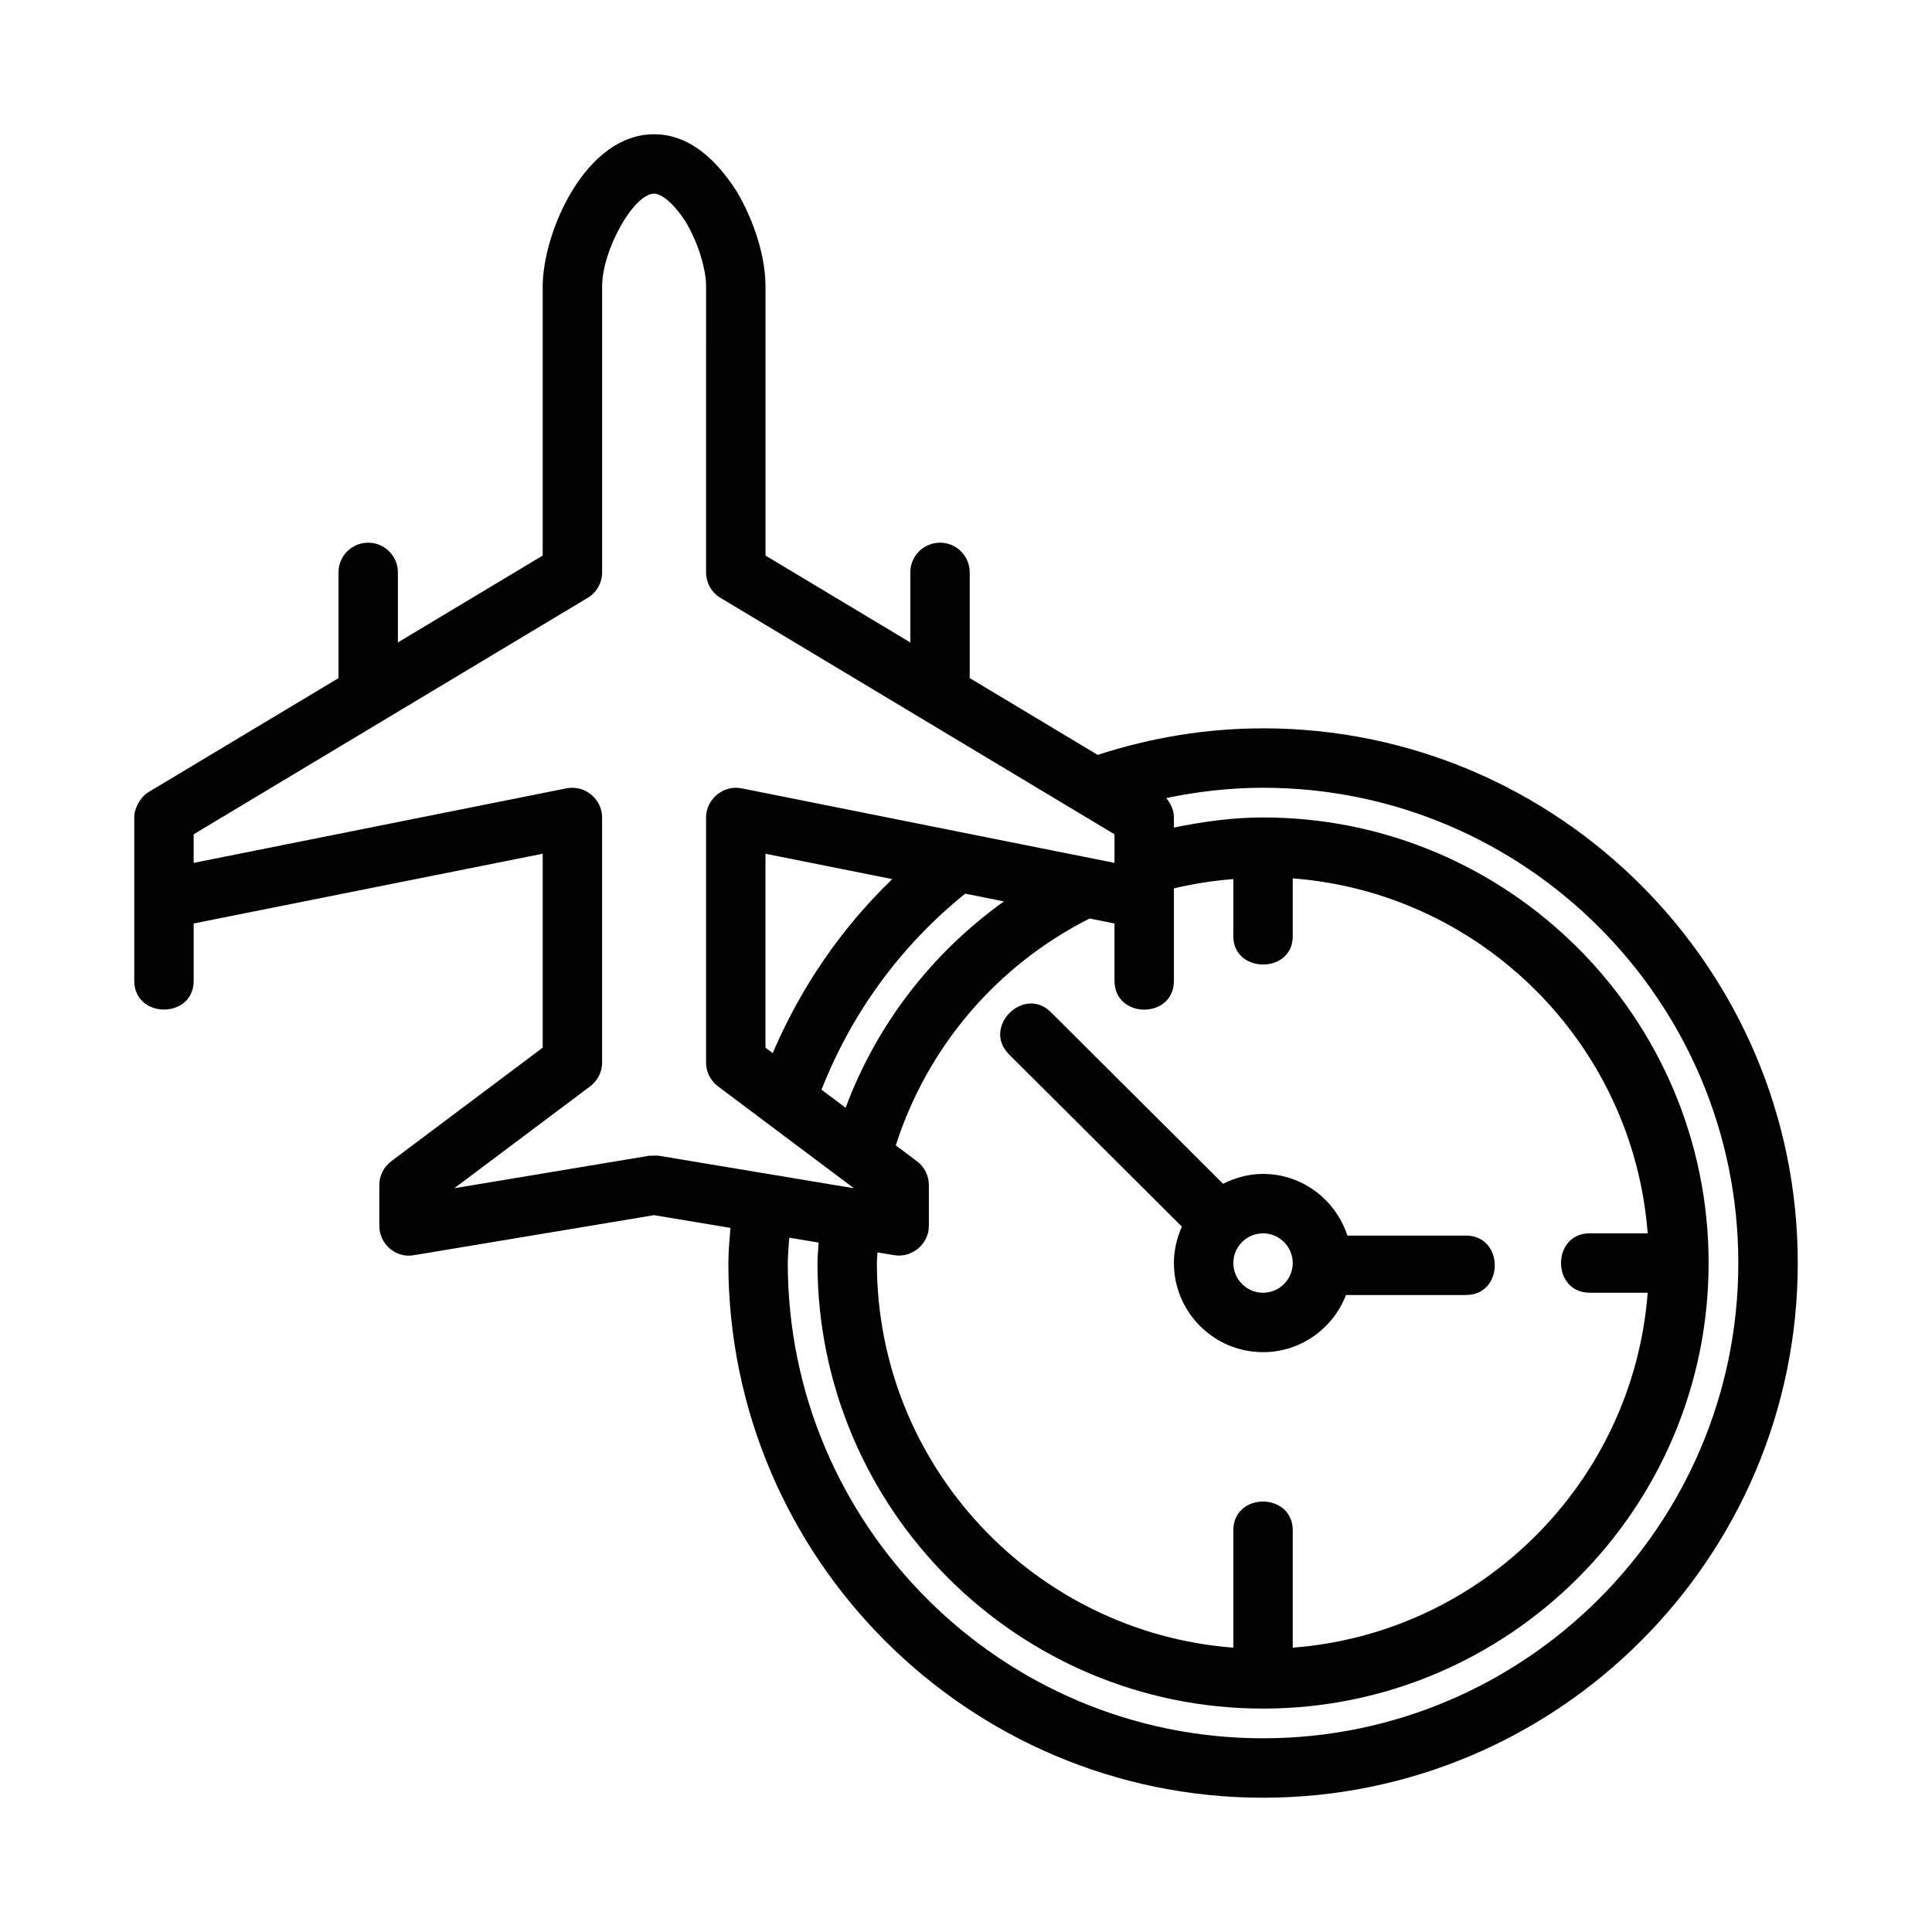 <?xml version="1.0" encoding="UTF-8"?>
<!-- The Best Svg Icon site in the world: iconSvg.co, Visit us! https://iconsvg.co -->
<svg fill="#000000" width="800px" height="800px" version="1.1" viewBox="144 144 512 512" xmlns="http://www.w3.org/2000/svg">
 <g>
  <path d="m422.5 412.24c-7.18-7.156-18.316 3.965-11.117 11.164l45.828 45.676c-1.328 2.949-2.109 6.199-2.109 9.641 0 13.023 10.594 23.617 23.617 23.617 10.027 0 18.559-6.309 21.98-15.145h31.812c10.141 0 10.172-15.742 0-15.742h-31.438c-3.09-9.453-11.887-16.348-22.355-16.348-3.824 0-7.383 1-10.582 2.617 0 0.004-45.457-45.305-45.637-45.48zm64.09 66.48c0 4.336-3.527 7.871-7.871 7.871s-7.871-3.535-7.871-7.871 3.527-7.871 7.871-7.871 7.871 3.535 7.871 7.871z"/>
  <path d="m478.72 337.02c-14.984 0-29.688 2.441-43.824 7.035l-33.914-20.348 0.004-28.016c0-4.352-3.519-7.871-7.871-7.871-4.352 0-7.871 3.519-7.871 7.871v18.566l-38.379-23.027v-71.309c0-7.566-2.746-16.805-7.504-25-6.457-10.18-13.859-15.344-22.016-15.344-18.312 0-29.523 26.121-29.523 40.344v71.309l-38.375 23.027v-18.566c0-4.352-3.519-7.871-7.871-7.871-4.352 0-7.871 3.519-7.871 7.871v28.016s-50.254 30.152-50.301 30.18c-2.188 1.312-3.82 4.215-3.82 6.746v43.297c0 10.125 15.742 10.172 15.742 0v-15.195l92.496-18.492v51.398l-40.145 30.105c-1.984 1.492-3.152 3.828-3.152 6.305v10.824c0 2.32 1.016 4.504 2.785 6.012 1.762 1.492 4.098 2.184 6.383 1.754l63.652-10.609 20.223 3.371c-0.207 3.098-0.543 6.168-0.543 9.312 0 78.137 63.566 141.7 141.7 141.7s141.7-63.559 141.7-141.7-63.566-141.7-141.7-141.7zm0 62.586c3.938 0.008 7.871-2.481 7.871-7.481v-15.348c50.145 3.848 90.219 43.922 94.066 94.066h-15.348c-10.152 0-10.172 15.742 0 15.742h15.348c-3.848 50.145-43.922 90.219-94.066 94.066v-31.09c0-10.137-15.742-10.211-15.742 0v31.09c-52.75-4.047-94.465-48.168-94.465-101.94 0-0.953 0.129-1.871 0.152-2.816 0 0 4.457 0.742 4.457 0.742 4.652 0.777 9.164-2.914 9.164-7.766v-10.824c0-2.477-1.168-4.812-3.152-6.305l-5.613-4.207c8.355-26.078 26.734-47.672 51.355-60.125l6.609 1.324v15.195c0 10.16 15.742 10.191 15.742 0v-24.5c5.172-1.23 10.418-2.047 15.742-2.461v15.152c0.008 4.969 3.941 7.473 7.879 7.481zm-131.86 22.039v-51.398l33.605 6.719c-13.609 13.113-24.254 28.746-31.691 46.113zm52.926-40.82 10.27 2.055c-19.09 13.668-33.738 32.598-41.957 54.691l-6.391-4.793c7.988-20.344 20.969-38.152 38.078-51.953zm-83.738 69.461s-51.66 8.609-51.66 8.609l36.023-27.012c1.984-1.492 3.152-3.828 3.152-6.305v-64.945c0-4.922-4.606-8.664-9.418-7.719l-98.824 19.758v-7.578l104.42-62.652c2.371-1.414 3.824-3.984 3.824-6.75v-75.77c0-9.656 8.371-24.602 13.777-24.602 1.754 0 4.965 2.106 8.559 7.766 3.121 5.383 5.219 12.148 5.219 16.836l-0.004 75.77c0 2.769 1.453 5.336 3.82 6.75l104.42 62.652v7.578s-98.531-19.699-98.82-19.758c-4.797-0.957-9.422 2.856-9.422 7.719v64.945c0 2.477 1.168 4.812 3.152 6.305l36.023 27.012s-51.656-8.609-51.66-8.609c-0.43-0.07-2.148 0-2.582 0zm162.67 154.38c-69.449 0-125.95-56.504-125.95-125.95 0-2.269 0.273-4.473 0.391-6.715l7.777 1.297c-0.086 1.809-0.297 3.586-0.297 5.418 0 65.113 52.969 118.08 118.08 118.08s118.08-52.969 118.08-118.08-52.969-118.08-118.08-118.08c-7.996 0-15.859 1.098-23.617 2.68v-2.68c0-1.289-0.383-2.453-0.93-3.527-0.156-0.309-0.367-0.551-0.566-0.84-0.18-0.262-0.32-0.547-0.527-0.781 8.402-1.738 16.961-2.723 25.641-2.723 69.449 0 125.95 56.504 125.95 125.95s-56.504 125.95-125.95 125.95z"/>
 </g>
</svg>